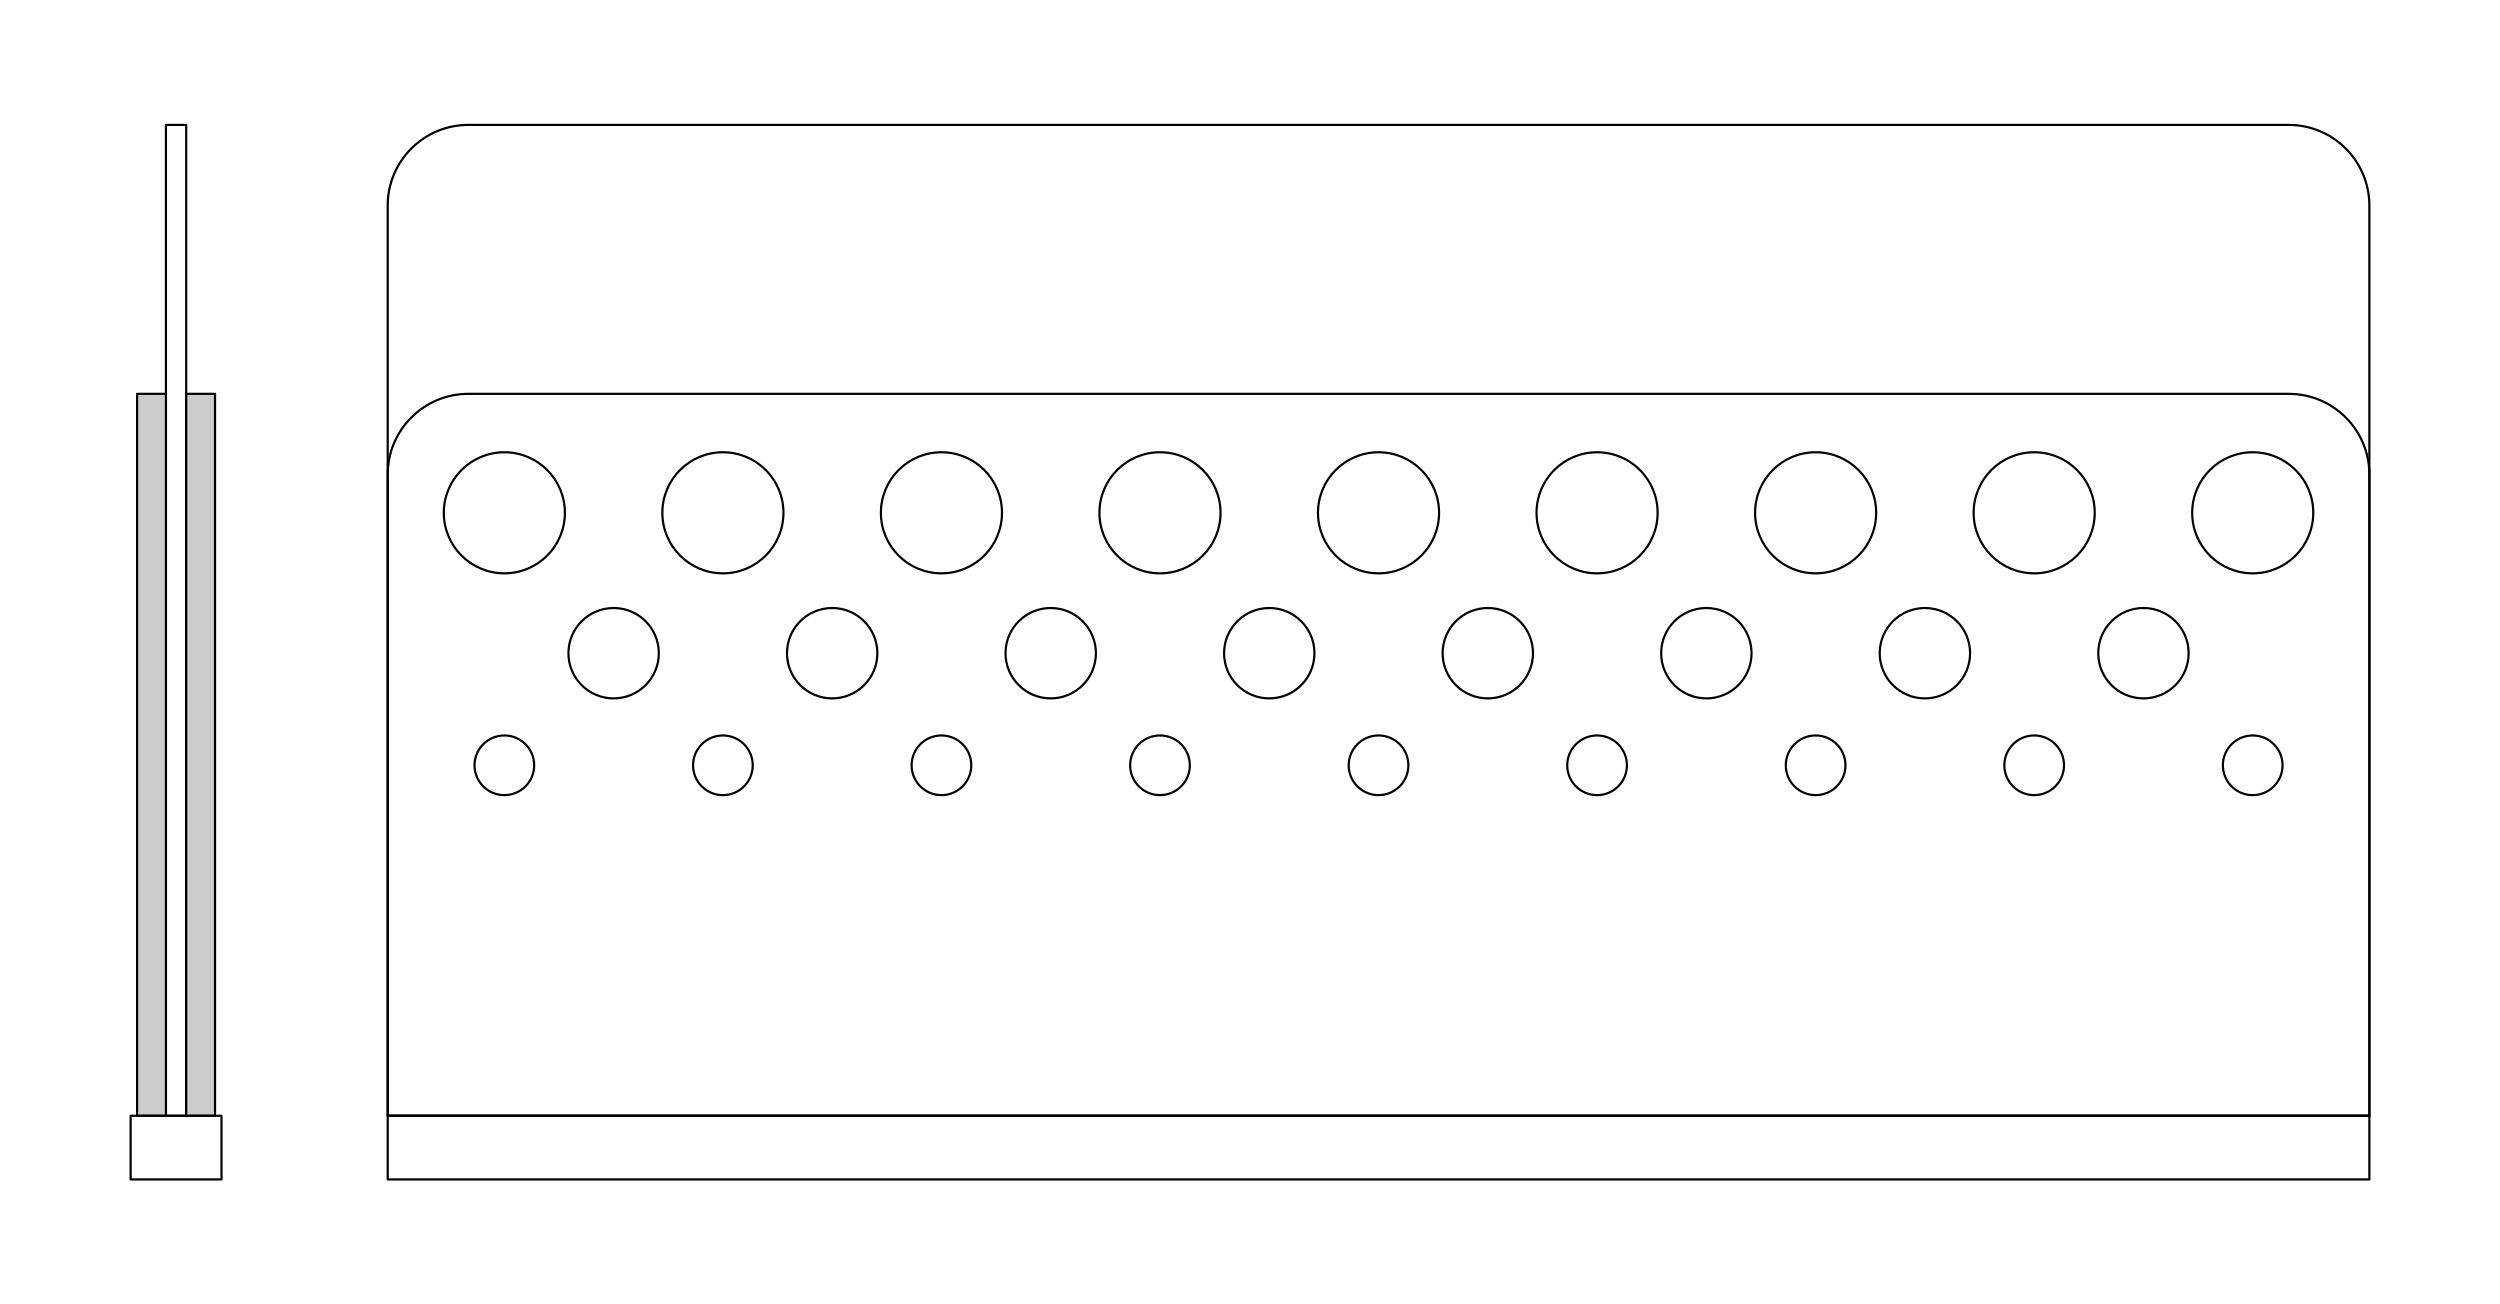 <?xml version="1.0" encoding="utf-8"?>
<!-- Generator: Adobe Illustrator 16.0.3, SVG Export Plug-In . SVG Version: 6.00 Build 0)  -->
<!DOCTYPE svg PUBLIC "-//W3C//DTD SVG 1.1//EN" "http://www.w3.org/Graphics/SVG/1.1/DTD/svg11.dtd">
<svg version="1.1" id="ecopet_the_desk_divider" xmlns="http://www.w3.org/2000/svg" xmlns:xlink="http://www.w3.org/1999/xlink"
	 x="0px" y="0px" width="460px" height="240px" viewBox="0 0 460 240" enable-background="new 0 0 460 240" xml:space="preserve">
<g>
	<g>
		
			<circle fill="none" stroke="#000000" stroke-width="0.403" stroke-linecap="round" stroke-linejoin="round" stroke-miterlimit="10" cx="92.801" cy="140.815" r="5.49"/>
		
			<circle fill="none" stroke="#000000" stroke-width="0.403" stroke-linecap="round" stroke-linejoin="round" stroke-miterlimit="10" cx="133.013" cy="140.815" r="5.49"/>
		
			<circle fill="none" stroke="#000000" stroke-width="0.403" stroke-linecap="round" stroke-linejoin="round" stroke-miterlimit="10" cx="173.227" cy="140.815" r="5.49"/>
		
			<circle fill="none" stroke="#000000" stroke-width="0.403" stroke-linecap="round" stroke-linejoin="round" stroke-miterlimit="10" cx="213.438" cy="140.815" r="5.49"/>
		
			<circle fill="none" stroke="#000000" stroke-width="0.403" stroke-linecap="round" stroke-linejoin="round" stroke-miterlimit="10" cx="253.65" cy="140.815" r="5.49"/>
		
			<circle fill="none" stroke="#000000" stroke-width="0.403" stroke-linecap="round" stroke-linejoin="round" stroke-miterlimit="10" cx="293.862" cy="140.815" r="5.49"/>
		
			<circle fill="none" stroke="#000000" stroke-width="0.403" stroke-linecap="round" stroke-linejoin="round" stroke-miterlimit="10" cx="334.075" cy="140.815" r="5.49"/>
		
			<circle fill="none" stroke="#000000" stroke-width="0.403" stroke-linecap="round" stroke-linejoin="round" stroke-miterlimit="10" cx="374.288" cy="140.815" r="5.49"/>
		
			<circle fill="none" stroke="#000000" stroke-width="0.403" stroke-linecap="round" stroke-linejoin="round" stroke-miterlimit="10" cx="414.5" cy="140.815" r="5.49"/>
		
			<circle fill="none" stroke="#000000" stroke-width="0.403" stroke-linecap="round" stroke-linejoin="round" stroke-miterlimit="10" cx="153.12" cy="120.19" r="8.315"/>
		
			<circle fill="none" stroke="#000000" stroke-width="0.403" stroke-linecap="round" stroke-linejoin="round" stroke-miterlimit="10" cx="193.332" cy="120.19" r="8.315"/>
		
			<circle fill="none" stroke="#000000" stroke-width="0.403" stroke-linecap="round" stroke-linejoin="round" stroke-miterlimit="10" cx="233.545" cy="120.19" r="8.314"/>
		
			<circle fill="none" stroke="#000000" stroke-width="0.403" stroke-linecap="round" stroke-linejoin="round" stroke-miterlimit="10" cx="273.757" cy="120.19" r="8.315"/>
		
			<circle fill="none" stroke="#000000" stroke-width="0.403" stroke-linecap="round" stroke-linejoin="round" stroke-miterlimit="10" cx="313.969" cy="120.19" r="8.315"/>
		
			<circle fill="none" stroke="#000000" stroke-width="0.403" stroke-linecap="round" stroke-linejoin="round" stroke-miterlimit="10" cx="354.182" cy="120.19" r="8.315"/>
		
			<circle fill="none" stroke="#000000" stroke-width="0.403" stroke-linecap="round" stroke-linejoin="round" stroke-miterlimit="10" cx="394.394" cy="120.19" r="8.315"/>
		
			<circle fill="none" stroke="#000000" stroke-width="0.403" stroke-linecap="round" stroke-linejoin="round" stroke-miterlimit="10" cx="112.907" cy="120.19" r="8.315"/>
		
			<circle fill="none" stroke="#000000" stroke-width="0.403" stroke-linecap="round" stroke-linejoin="round" stroke-miterlimit="10" cx="92.801" cy="94.355" r="11.14"/>
		
			<circle fill="none" stroke="#000000" stroke-width="0.403" stroke-linecap="round" stroke-linejoin="round" stroke-miterlimit="10" cx="173.225" cy="94.355" r="11.14"/>
		
			<circle fill="none" stroke="#000000" stroke-width="0.403" stroke-linecap="round" stroke-linejoin="round" stroke-miterlimit="10" cx="213.438" cy="94.355" r="11.141"/>
		
			<circle fill="none" stroke="#000000" stroke-width="0.403" stroke-linecap="round" stroke-linejoin="round" stroke-miterlimit="10" cx="253.65" cy="94.355" r="11.14"/>
		
			<circle fill="none" stroke="#000000" stroke-width="0.403" stroke-linecap="round" stroke-linejoin="round" stroke-miterlimit="10" cx="293.863" cy="94.355" r="11.14"/>
		
			<circle fill="none" stroke="#000000" stroke-width="0.403" stroke-linecap="round" stroke-linejoin="round" stroke-miterlimit="10" cx="334.075" cy="94.355" r="11.14"/>
		
			<circle fill="none" stroke="#000000" stroke-width="0.403" stroke-linecap="round" stroke-linejoin="round" stroke-miterlimit="10" cx="414.5" cy="94.355" r="11.14"/>
		
			<circle fill="none" stroke="#000000" stroke-width="0.403" stroke-linecap="round" stroke-linejoin="round" stroke-miterlimit="10" cx="133.014" cy="94.355" r="11.14"/>
		
			<circle fill="none" stroke="#000000" stroke-width="0.403" stroke-linecap="round" stroke-linejoin="round" stroke-miterlimit="10" cx="374.288" cy="94.355" r="11.14"/>
		
			<path fill="none" stroke="#000000" stroke-width="0.403" stroke-linecap="round" stroke-linejoin="round" stroke-miterlimit="10" d="
			M86.183,72.469h334.936c8.2,0,14.846,6.646,14.846,14.846v117.982H71.338V87.314C71.338,79.115,77.983,72.469,86.183,72.469z"/>
		
			<path fill="none" stroke="#000000" stroke-width="0.403" stroke-linecap="round" stroke-linejoin="round" stroke-miterlimit="10" d="
			M435.964,205.297V37.829c0-8.199-6.646-14.846-14.846-14.846H86.183c-8.199,0-14.846,6.646-14.846,14.846v167.468H435.964"/>
		
			<rect x="30.531" y="22.983" fill="none" stroke="#000000" stroke-width="0.403" stroke-linecap="round" stroke-linejoin="round" stroke-miterlimit="10" width="3.73" height="182.313"/>
		<rect x="34.262" y="72.469" fill="#CCCCCC" width="5.306" height="132.828"/>
		
			<rect x="34.262" y="72.469" fill="none" stroke="#000000" stroke-width="0.403" stroke-linecap="round" stroke-linejoin="round" stroke-miterlimit="10" width="5.306" height="132.828"/>
		<rect x="25.225" y="72.469" fill="#CCCCCC" width="5.307" height="132.828"/>
		
			<rect x="25.225" y="72.469" fill="none" stroke="#000000" stroke-width="0.403" stroke-linecap="round" stroke-linejoin="round" stroke-miterlimit="10" width="5.307" height="132.828"/>
		
			<rect x="24.036" y="205.297" fill="none" stroke="#000000" stroke-width="0.403" stroke-linecap="round" stroke-linejoin="round" stroke-miterlimit="10" width="16.721" height="11.72"/>
		
			<rect x="71.338" y="205.297" fill="none" stroke="#000000" stroke-width="0.403" stroke-linecap="round" stroke-linejoin="round" stroke-miterlimit="10" width="364.626" height="11.72"/>
	</g>
</g>
</svg>
